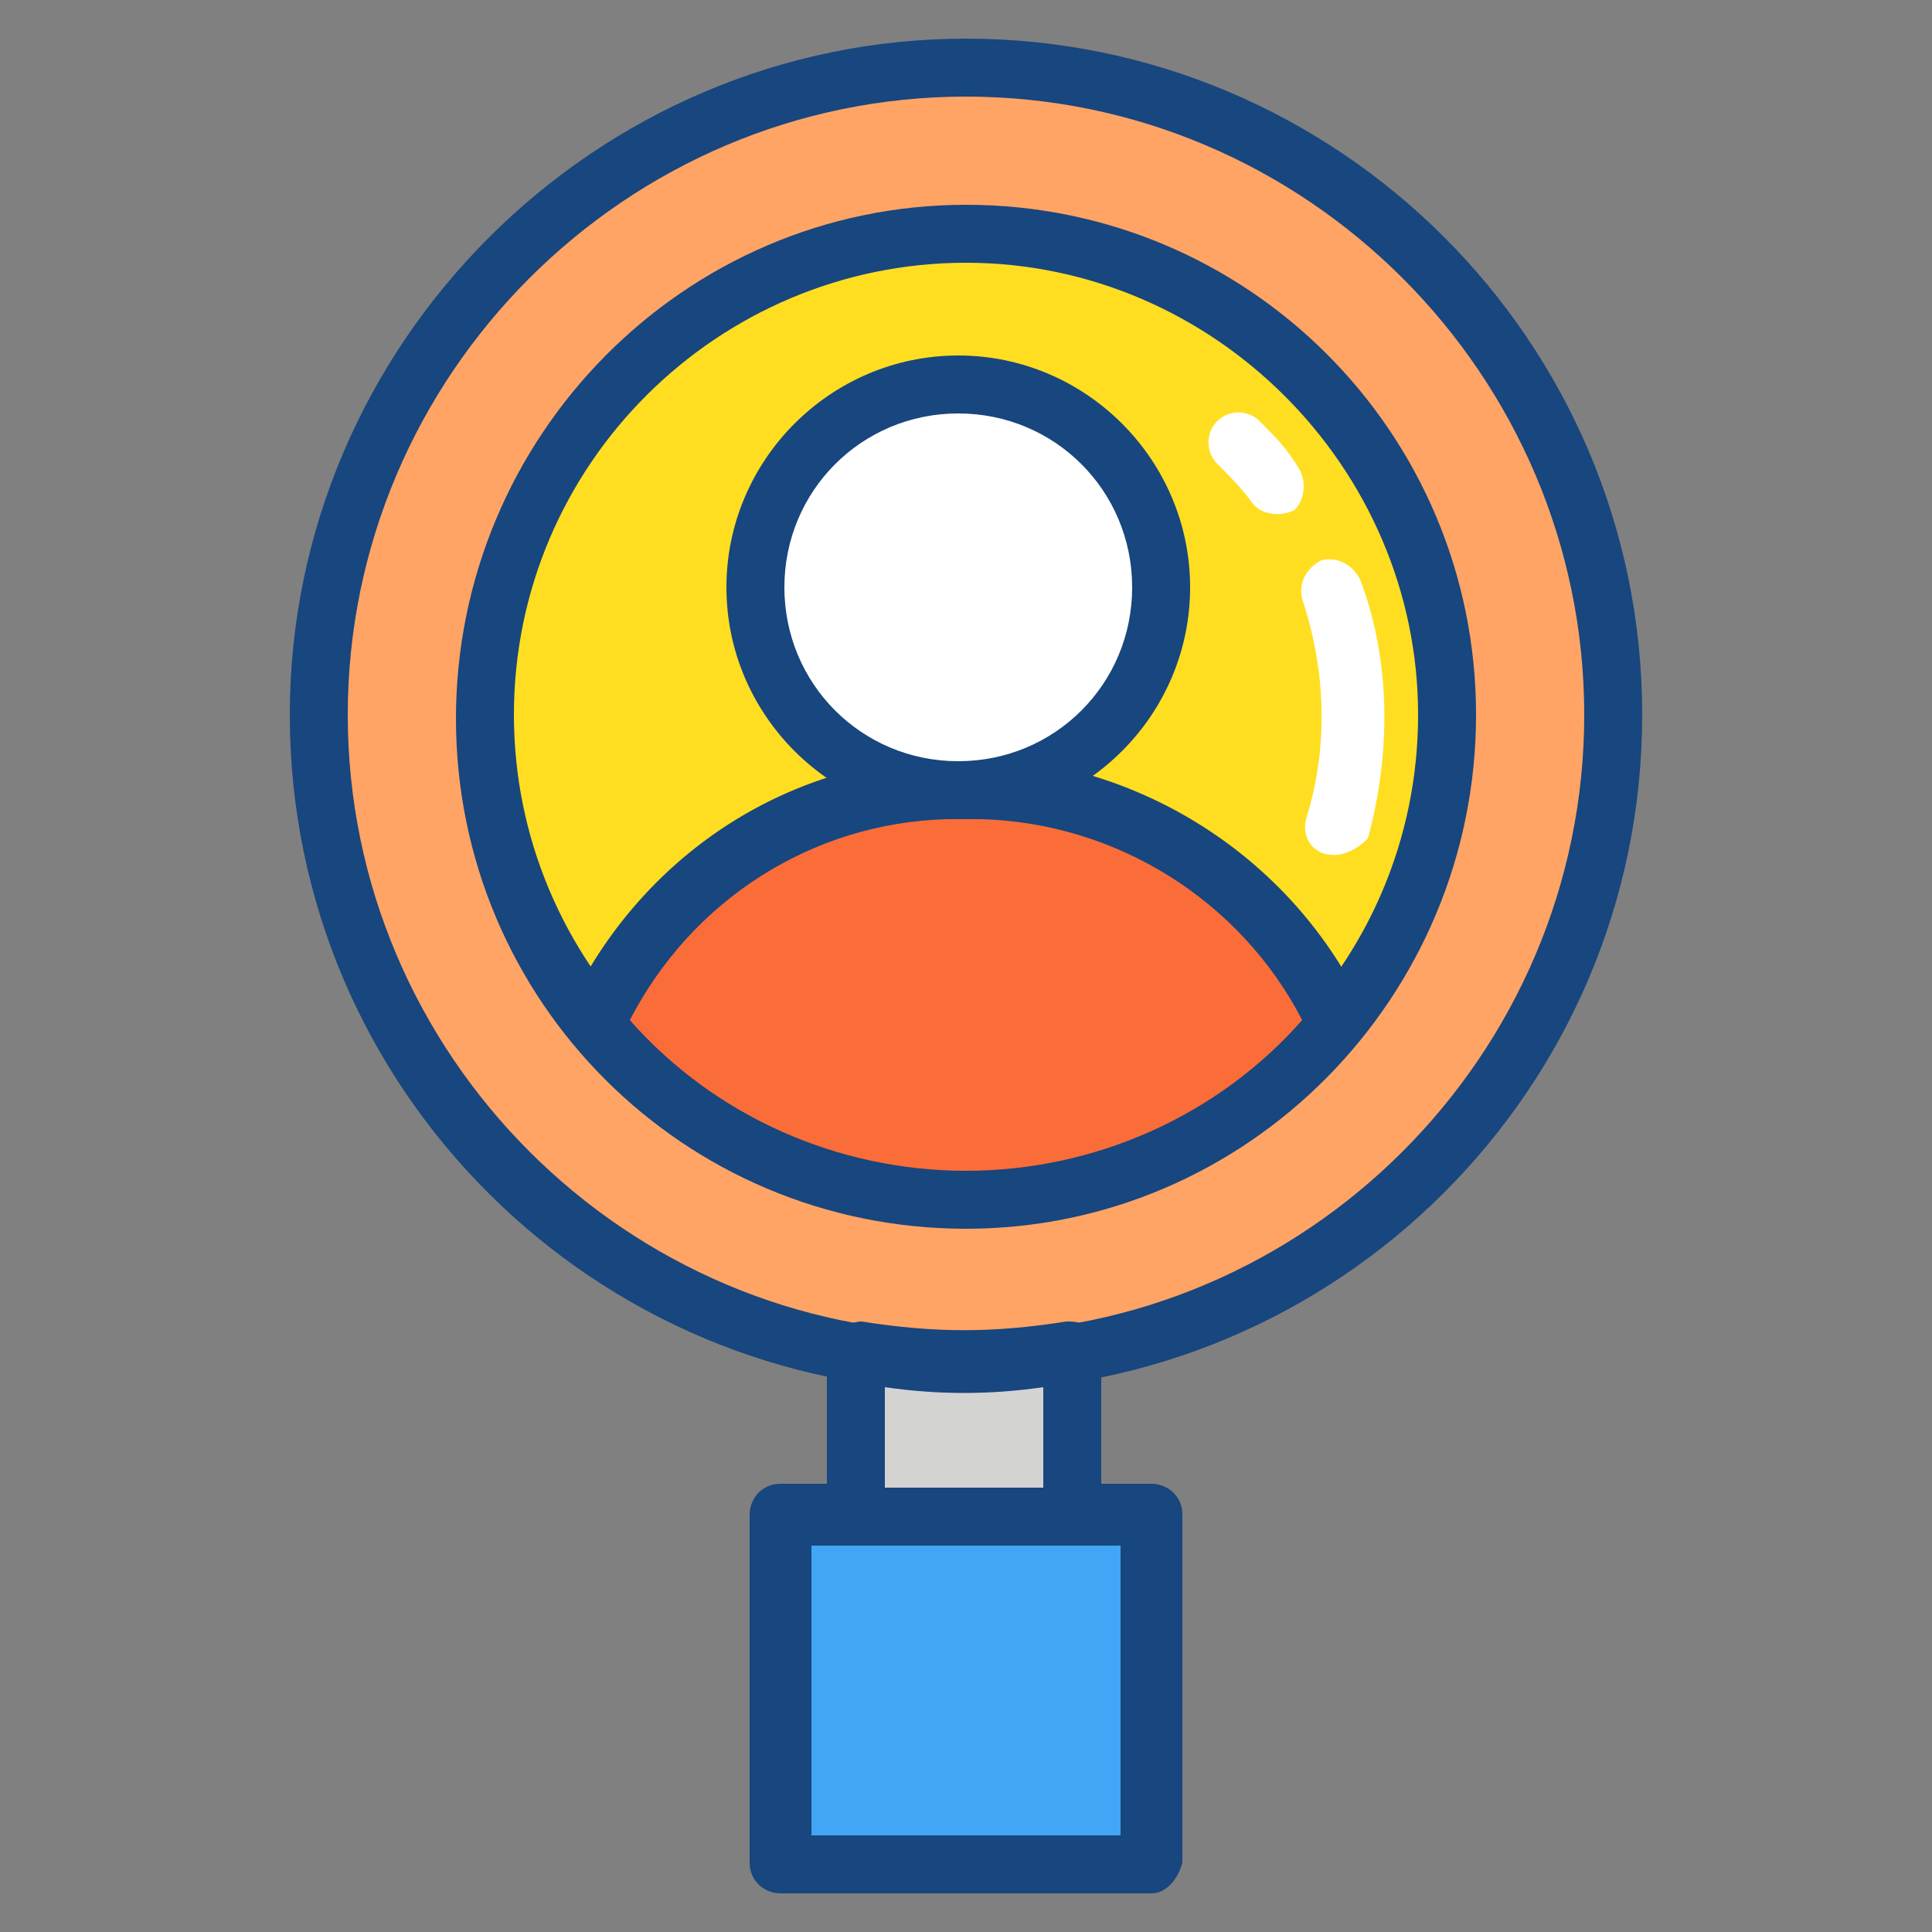 <svg width="70" height="70" viewBox="0 0 70 70" fill="none" xmlns="http://www.w3.org/2000/svg">
<rect x="0" y="0" width="70" height="70" fill="#808080" stroke="none"/>
<g clip-path="url(#clip0_90_310)">
<path d="M28.28 55.02H41.72V67.62H28.28V55.02Z" fill="#42A5F5"/>
<path d="M41.72 68.6H28.28C27.72 68.6 27.16 68.18 27.16 67.48V54.88C27.16 54.32 27.58 53.76 28.28 53.76H41.72C42.28 53.76 42.84 54.18 42.84 54.88V67.48C42.7 68.04 42.28 68.6 41.72 68.6ZM29.4 66.5H40.6V56H29.4V66.5Z" fill="#18467E"/>
<path d="M35 49.28C47.913 49.28 58.38 38.812 58.38 25.9C58.38 12.988 47.913 2.52 35 2.52C22.088 2.52 11.62 12.988 11.62 25.9C11.62 38.812 22.088 49.28 35 49.28Z" fill="#FFA465"/>
<path d="M35 50.4C21.56 50.4 10.5 39.48 10.5 25.9C10.5 12.46 21.56 1.4 35 1.4C48.44 1.4 59.5 12.32 59.5 25.9C59.5 39.48 48.44 50.4 35 50.4ZM35 3.5C22.68 3.5 12.6 13.58 12.6 25.9C12.6 38.22 22.68 48.3 35 48.3C47.32 48.3 57.4 38.22 57.4 25.9C57.4 13.58 47.32 3.5 35 3.5Z" fill="#18467E"/>
<path d="M35 49.42C33.6 49.42 32.34 49.28 31.08 49V55.02H38.92V49C37.66 49.28 36.4 49.42 35 49.42Z" fill="#D3D3D2"/>
<path d="M38.92 56H31.08C30.52 56 29.96 55.58 29.96 54.88V49C29.96 48.72 30.1 48.44 30.38 48.16C30.66 48.02 30.94 47.88 31.22 47.88C33.88 48.3 35.98 48.3 38.64 47.88C38.92 47.88 39.2 47.88 39.48 48.16C39.76 48.3 39.9 48.72 39.9 49V55.02C39.9 55.58 39.48 56 38.92 56ZM32.2 53.9H37.8V50.26C35.84 50.54 34.02 50.54 32.06 50.26V53.9H32.2Z" fill="#18467E"/>
<path d="M35 43.4C44.665 43.4 52.5 35.565 52.5 25.9C52.5 16.235 44.665 8.4 35 8.4C25.335 8.4 17.5 16.235 17.5 25.9C17.5 35.565 25.335 43.4 35 43.4Z" fill="#FFDE21"/>
<path d="M45.36 18.2C44.94 17.64 44.52 17.22 44.1 16.8C43.68 16.38 43.68 15.68 44.1 15.26C44.52 14.84 45.22 14.84 45.64 15.26C46.2 15.82 46.62 16.24 47.04 16.94C47.32 17.36 47.32 18.06 46.9 18.48C46.34 18.76 45.64 18.62 45.36 18.2ZM48.02 30.94C47.46 30.8 47.18 30.24 47.32 29.68C48.16 27.02 48.02 24.22 47.18 21.7C47.04 21.14 47.32 20.58 47.88 20.3C48.44 20.16 49 20.44 49.28 21C50.4 23.94 50.4 27.3 49.56 30.38C49.14 30.8 48.58 31.08 48.02 30.94Z" fill="white"/>
<path d="M35 44.52C24.78 44.52 16.52 36.26 16.52 26.04C16.52 15.82 24.78 7.42 35 7.42C45.22 7.42 53.48 15.68 53.48 25.9C53.48 36.12 45.22 44.52 35 44.52ZM35 9.52C26.04 9.52 18.62 16.8 18.62 25.9C18.62 34.86 25.9 42.28 35 42.28C43.96 42.28 51.38 35 51.38 25.9C51.38 16.94 43.96 9.52 35 9.52Z" fill="#18467E"/>
<path d="M48.44 37.1C45.22 40.88 40.46 43.4 35 43.4C29.54 43.4 24.78 40.88 21.56 37.1C23.8 32.34 28.56 28.84 34.16 28.56H35.7C41.3 28.7 46.2 32.2 48.44 37.1Z" fill="#FA6D38"/>
<path d="M35 44.38C29.54 44.38 24.36 42 20.72 37.66L20.3 37.1L20.58 36.54C23.1 31.22 28.14 27.72 34.02 27.44H35.7C41.58 27.72 46.9 31.22 49.42 36.54L49.7 37.1L49.28 37.66C45.64 42 40.46 44.38 35 44.38ZM22.82 36.96C25.9 40.46 30.38 42.42 35 42.42C39.62 42.42 44.1 40.46 47.18 36.96C44.94 32.62 40.46 29.82 35.56 29.68H34.3C29.4 29.82 25.06 32.62 22.82 36.96Z" fill="#18467E"/>
<path d="M34.72 28.56C38.741 28.56 42 25.301 42 21.28C42 17.259 38.741 14 34.72 14C30.699 14 27.44 17.259 27.44 21.28C27.44 25.301 30.699 28.56 34.72 28.56Z" fill="white"/>
<path d="M34.72 29.68C30.1 29.68 26.32 25.9 26.32 21.28C26.32 16.66 30.1 12.88 34.72 12.88C39.34 12.88 43.12 16.66 43.12 21.28C43.12 25.9 39.34 29.68 34.72 29.68ZM34.72 14.98C31.22 14.98 28.42 17.78 28.42 21.28C28.42 24.78 31.22 27.58 34.72 27.58C38.22 27.58 41.02 24.78 41.02 21.28C41.02 17.78 38.22 14.98 34.72 14.98Z" fill="#18467E"/>
</g>
<defs>
<clipPath id="clip0_90_310">
<rect width="70" height="70" fill="white"/>
</clipPath>
</defs>
</svg>
